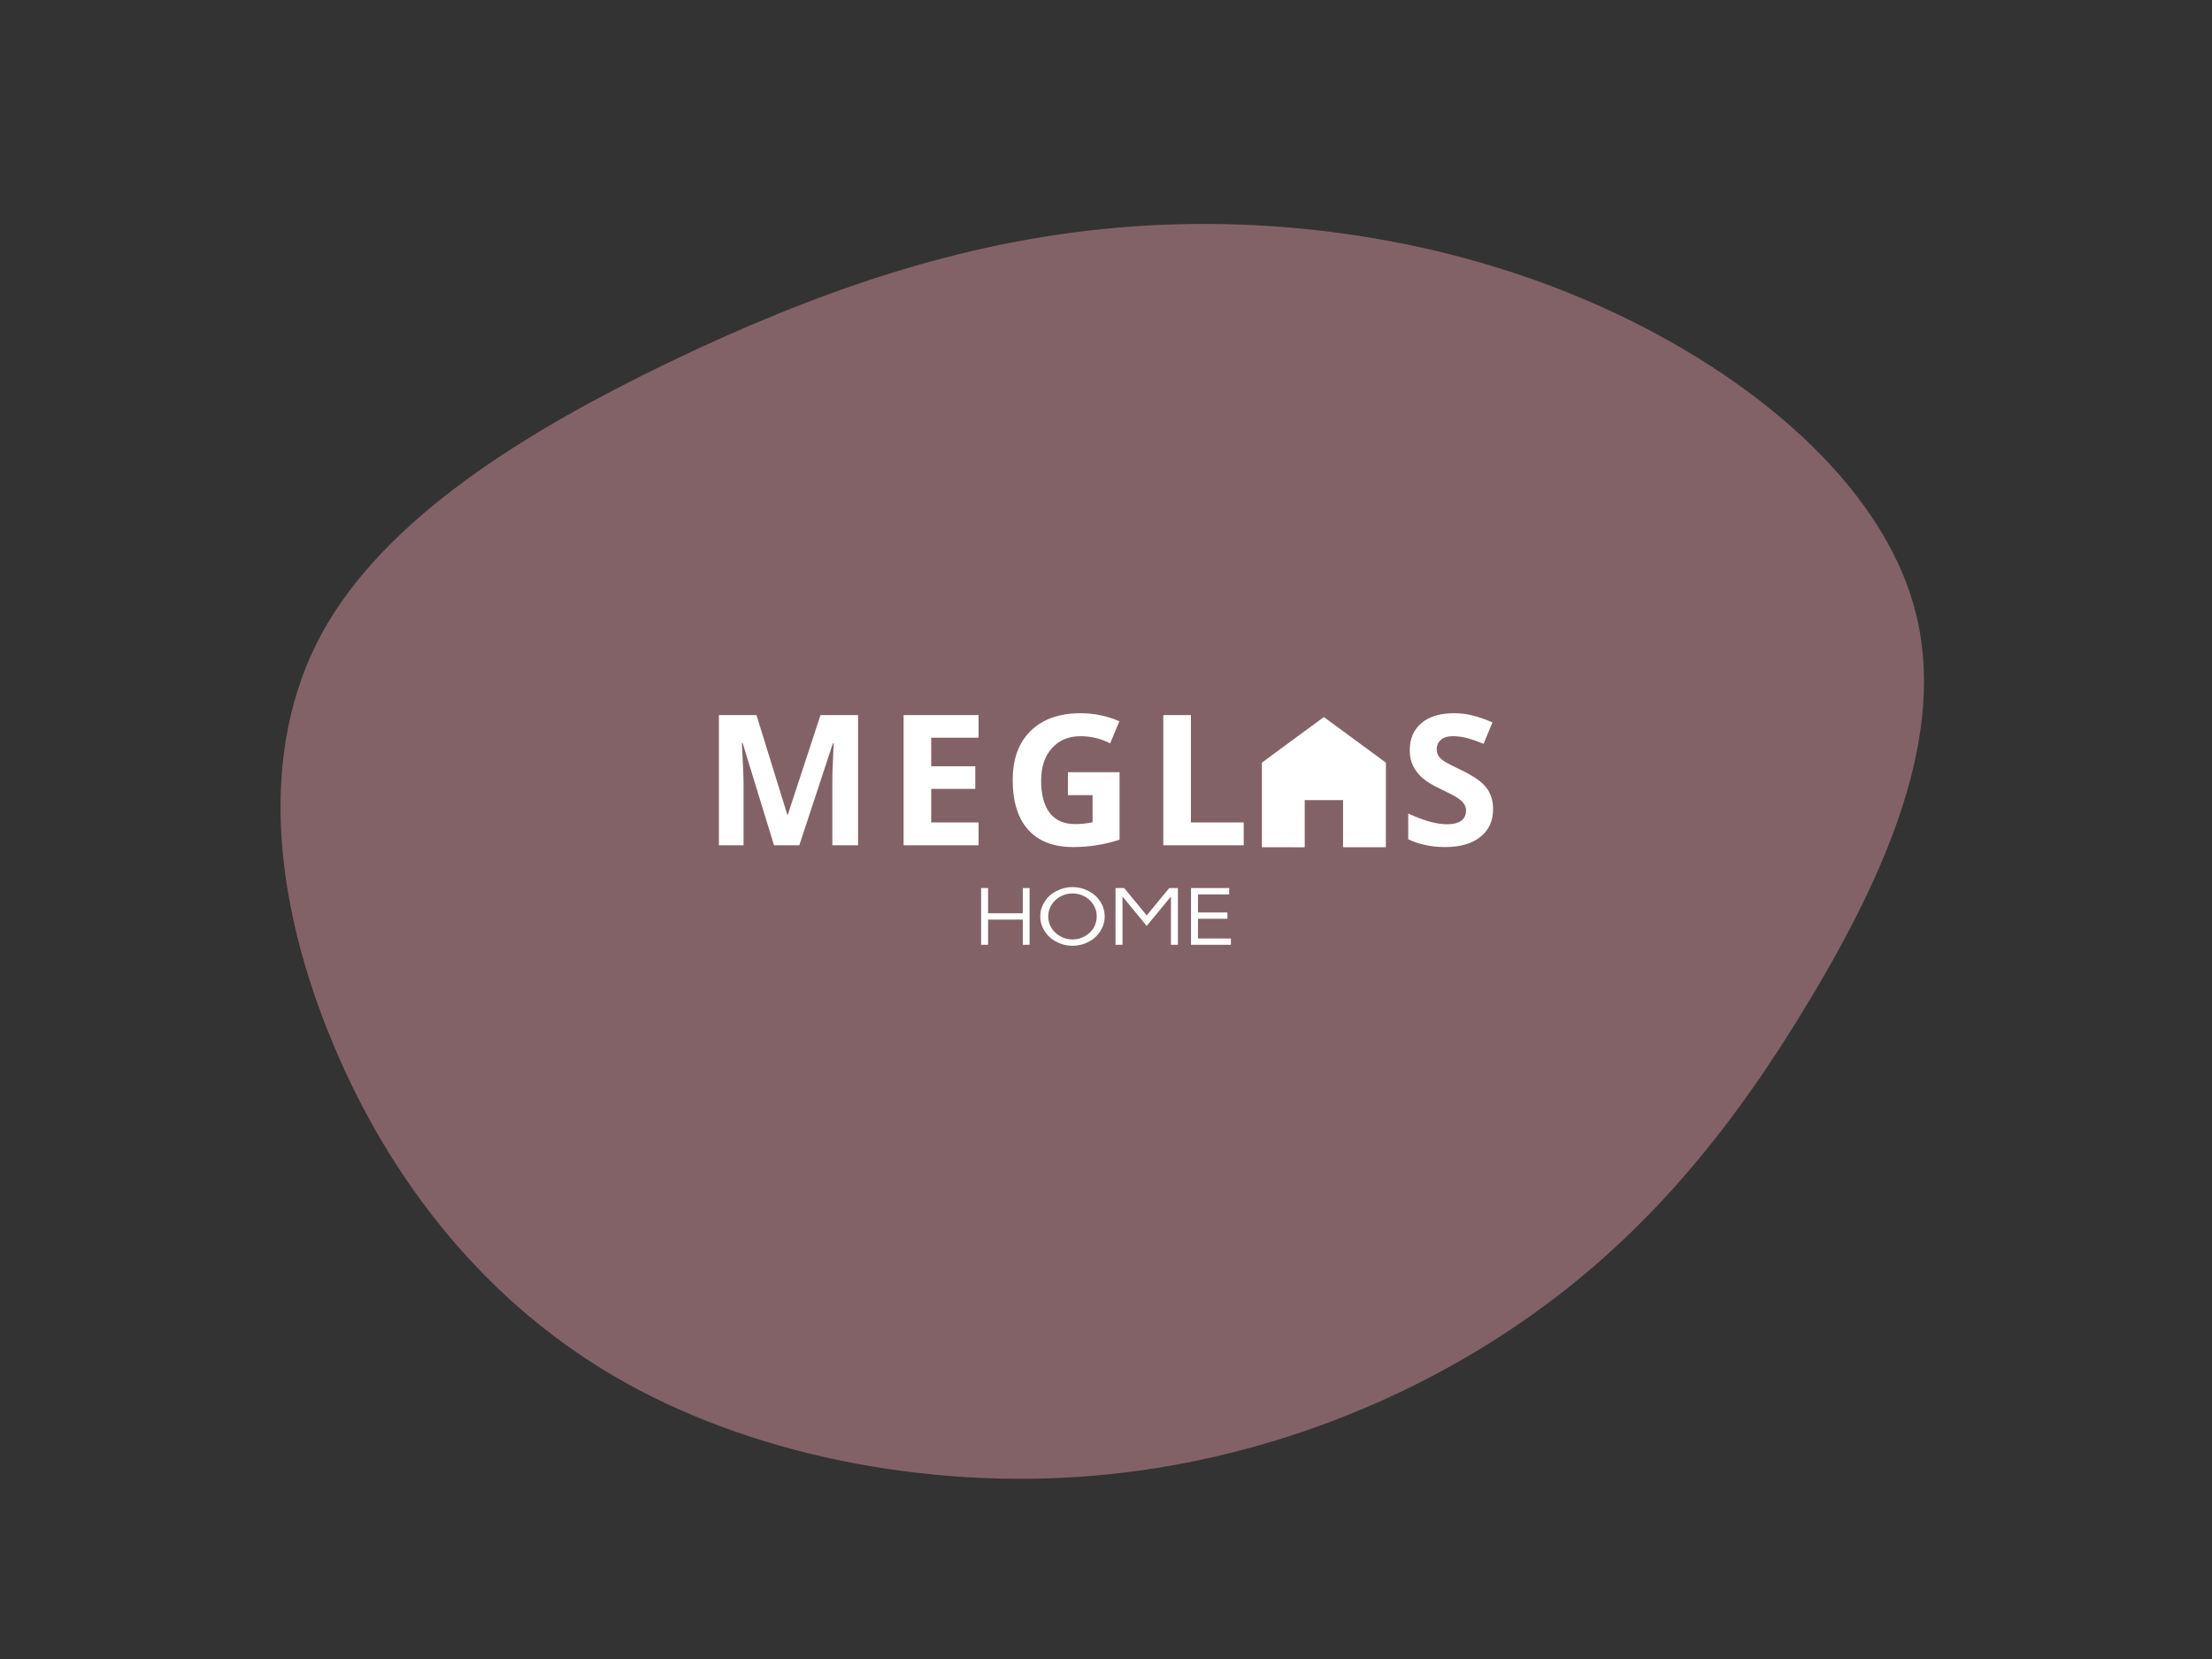 <?xml version="1.0" encoding="UTF-8" standalone="no"?>
<svg
   xmlns:dc="http://purl.org/dc/elements/1.1/"
   xmlns:cc="http://creativecommons.org/ns#"
   xmlns:rdf="http://www.w3.org/1999/02/22-rdf-syntax-ns#"
   xmlns:svg="http://www.w3.org/2000/svg"
   xmlns="http://www.w3.org/2000/svg"
   xmlns:xlink="http://www.w3.org/1999/xlink"
   id="svg7"
   xml:space="preserve"
   viewBox="0 0 1024 768"
   y="0px"
   x="0px"
   version="1.1"><rect x="0" y="0" width="1024" height="768" fill="#333333" stroke="none"/><defs
     id="defs11" /><g
     id="g3"
     transform="matrix(1.5,0,0,1.2,512,384)"><path
       style="fill:#836267"
       d="m 152.4,-201.9 c 46.6,26 86.9,68.5 97.2,116.9 10.4,48.3 -9.3,102.5 -32.2,150.3 -22.9,47.8 -49,89.1 -85.8,121.8 -36.8,32.8 -84.2,56.8 -135.5,62.2 -51.4,5.4 -106.6,-7.9 -148.6,-38.9 -42,-31 -70.8,-79.8 -87.5,-132.2 -16.8,-52.4 -21.5,-108.6 -2.2,-153.4 19.4,-44.8 62.9,-78.2 107.3,-105 44.4,-26.7 89.6,-46.8 138.7,-52 49.1,-5.3 102,4.2 148.6,30.3 z"
       id="path" /></g><animate
     fill="freeze"
     values="M120.2,-176.8C149.6,-144.2,162.8,-100.7,175.5,-57.9C188.3,-15,200.7,27.1,195.6,70.1C190.6,113,168.2,156.8,132.7,178C97.2,199.1,48.6,197.5,4.9,190.8C-38.8,184.1,-77.6,172.1,-115.3,151.7C-153,131.3,-189.7,102.4,-205.6,64.2C-221.6,26.1,-216.8,-21.4,-204,-67.9C-191.2,-114.4,-170.2,-160,-134.9,-190.6C-99.5,-221.3,-49.8,-237.2,-2.2,-234.2C45.5,-231.2,90.9,-209.5,120.2,-176.8Z; M152.4,-201.9C199,-175.9,239.3,-133.4,249.6,-85C260,-36.7,240.3,17.5,217.4,65.3C194.5,113.1,168.4,154.4,131.6,187.1C94.8,219.9,47.4,243.9,-3.9,249.3C-55.3,254.7,-110.5,241.4,-152.5,210.4C-194.5,179.4,-223.3,130.6,-240,78.2C-256.8,25.8,-261.5,-30.4,-242.2,-75.2C-222.8,-120,-179.3,-153.4,-134.9,-180.2C-90.5,-206.9,-45.3,-227,3.8,-232.2C52.9,-237.5,105.8,-228,152.4,-201.9Z; M101.9,-120.6C144.2,-109.5,199.1,-96,223.6,-62.7C248.2,-29.4,242.5,23.8,220.4,65.3C198.2,106.8,159.7,136.8,120.2,173.1C80.7,209.4,40.4,252.2,-4.7,258.7C-49.8,265.2,-99.5,235.3,-119,192.5C-138.5,149.7,-127.8,93.8,-144.4,46.1C-161,-1.6,-205.1,-41.3,-214.9,-88C-224.7,-134.6,-200.2,-188.3,-158.7,-199.6C-117.2,-210.9,-58.6,-180,-14.4,-160.1C29.8,-140.3,59.6,-131.6,101.9,-120.6Z; M113.1,-161.5C148.6,-129.9,180.8,-99.5,181.6,-66.3C182.3,-33.1,151.5,3.1,132.4,37.1C113.2,71.2,105.7,103.2,85.6,142.9C65.4,182.7,32.7,230.4,-3.9,235.8C-40.6,241.2,-81.1,204.3,-114.7,168.9C-148.3,133.5,-175,99.5,-198.1,57.5C-221.3,15.5,-240.9,-34.6,-221,-64.4C-201.2,-94.2,-141.7,-103.7,-98.3,-132.8C-54.9,-161.8,-27.4,-210.4,5.7,-218.2C38.8,-226.1,77.6,-193.1,113.1,-161.5Z; M102,-143.7C138.9,-113.5,180.3,-92.8,196.8,-59.7C213.4,-26.7,205.1,18.6,190.6,61.5C176.1,104.4,155.4,144.8,122.5,162.7C89.7,180.5,44.9,175.8,-1.2,177.4C-47.2,179,-94.4,187,-113.8,164.8C-133.1,142.5,-124.6,90.1,-143.6,43.8C-162.6,-2.6,-209.2,-42.9,-216.4,-85.7C-223.7,-128.5,-191.5,-173.9,-148.8,-202.2C-106.2,-230.5,-53.1,-241.7,-10.3,-227.6C32.5,-213.4,65,-173.9,102,-143.7Z; M120.2,-176.8C149.6,-144.2,162.8,-100.7,175.5,-57.9C188.3,-15,200.7,27.1,195.6,70.1C190.6,113,168.2,156.8,132.7,178C97.2,199.1,48.6,197.5,4.9,190.8C-38.8,184.1,-77.6,172.1,-115.3,151.7C-153,131.3,-189.7,102.4,-205.6,64.2C-221.6,26.1,-216.8,-21.4,-204,-67.9C-191.2,-114.4,-170.2,-160,-134.9,-190.6C-99.5,-221.3,-49.8,-237.2,-2.2,-234.2C45.5,-231.2,90.9,-209.5,120.2,-176.8Z"
     keySplines="0.9 0.1 0.1 0.9;0.9 0.1 0.1 0.9;0.9 0.1 0.1 0.9;0.9 0.1 0.1 0.9;0.9 0.1 0.1 0.9"
     calcMode="spline"
     keyTimes="0; 0.2; 0.4; 0.6; 0.8; 1"
     attributeName="d"
     repeatCount="indefinite"
     dur="20s"
     attributeType="XML"
     xlink:href="#path" /><path
     id="path5"
     transform="translate(153.6 115.2) scale(0.7)"
     fill="#ffffff"
     d="m495.29 307.1c-14.09 0-25.13 3.89-33.09 11.66-7.94 7.77-11.9 18.61-11.9 32.51 0 14.29 3.42 25.26 10.25 32.92 6.87 7.61 16.8 11.42 29.79 11.42 5.11 0 10.09-0.37 14.96-1.12 4.91-0.7 10.13-1.96 15.67-3.77v-44.63h-34.16v15.19h16.31v17.96c-3.92 0.79-7.79 1.18-11.6 1.18-7.3 0-12.88-2.46-16.72-7.36-3.81-4.95-5.71-12.1-5.71-21.44 0-8.95 2.37-16.08 7.12-21.38s11.07-7.95 18.96-7.95c6.79 0 13.33 1.58 19.61 4.72l6.07-14.61c-8.21-3.53-16.73-5.3-25.56-5.3zm246.74 0c-9.11 0-16.25 2.18-21.44 6.54-5.14 4.36-7.71 10.34-7.71 17.96 0 4.04 0.79 7.58 2.36 10.6s3.67 5.67 6.3 7.95 6.57 4.65 11.83 7.13c5.62 2.66 9.33 4.61 11.13 5.83 1.85 1.21 3.24 2.49 4.18 3.82 0.95 1.3 1.42 2.79 1.42 4.48 0 3.02-1.08 5.3-3.24 6.83-2.12 1.53-5.18 2.3-9.19 2.3-3.34 0-7.02-0.53-11.07-1.59-4-1.06-8.91-2.89-14.72-5.48v16.96c7.07 3.45 15.19 5.18 24.38 5.18 9.97 0 17.74-2.24 23.32-6.71 5.61-4.48 8.42-10.6 8.42-18.37 0-5.62-1.49-10.35-4.47-14.2-2.99-3.88-8.51-7.75-16.55-11.6-6.09-2.9-9.96-4.91-11.6-6.01-1.61-1.13-2.79-2.29-3.54-3.47-0.74-1.22-1.12-2.63-1.12-4.24 0-2.59 0.93-4.69 2.77-6.3 1.85-1.61 4.5-2.42 7.95-2.42 2.91 0 5.85 0.38 8.84 1.12 3.02 0.75 6.83 2.06 11.42 3.95l5.89-14.19c-4.44-1.93-8.7-3.42-12.78-4.48-4.05-1.06-8.31-1.59-12.78-1.59zm-486.03 1.24v86.09h16.31v-40.04c0-4.59-0.37-13.76-1.12-27.5h0.53l20.73 67.54h16.73l22.2-67.42h0.53c-0.47 10.83-0.75 17.5-0.83 20.02-0.04 2.51-0.06 4.73-0.06 6.65v40.75h17.02v-86.09h-24.85l-21.61 65.84h-0.35l-20.38-65.84h-24.85zm122.15 0v86.09h49.58v-15.07h-31.33v-22.2h29.15v-14.96h-29.15v-18.91h31.33v-14.95h-49.58zm171.74 0v86.09h53.18v-15.07h-34.92v-71.02h-18.26zm106.21 1.3zc-0.03 0-9.27 6.78-20.53 15.07l-20.47 15.09v27.96l0.01 27.97 14.16 0.01 14.15 0.01v-31.18h25.35v31.17l14.15-0.01 14.16-0.01 0.01-27.96 0.01-27.97-20.48-15.07c-11.25-8.29-20.49-15.07-20.52-15.08zm-166.25 112.45c-3.86 0-7.45 0.91-10.66 2.63-3.33 1.71-5.9 4.07-7.77 7.02-1.93 3-2.9 6.27-2.9 9.75 0 3.49 0.97 6.71 2.9 9.71 1.87 2.95 4.44 5.36 7.77 7.07 3.21 1.72 6.8 2.63 10.66 2.63 3.81 0 7.46-0.91 10.67-2.63 3.32-1.71 5.9-4.12 7.77-7.07 1.88-3 2.84-6.22 2.84-9.71 0-3.48-0.96-6.75-2.84-9.75-1.87-2.95-4.45-5.31-7.77-7.02-3.21-1.72-6.86-2.63-10.67-2.63zm-60.45 0.64v37.53h4.61v-16.67h22.95v16.67h4.5v-37.53h-4.5v16.67h-22.95v-16.67h-4.61zm88.89 0v37.53h4.61v-31.95l16.02 19.46 16.03-19.46v31.95h4.61v-37.53h-5.74l-14.9 18.07-14.9-18.07h-5.73zm49.93 0v37.53h26.38v-4.19h-21.77v-13.02h19.46v-4.18h-19.46v-11.95h20.64v-4.19h-25.25zm-78.37 3.54c2.9 0 5.58 0.7 8.1 2.04 2.46 1.39 4.39 3.21 5.84 5.57 1.39 2.36 2.09 4.83 2.09 7.61 0 2.79-0.7 5.26-2.09 7.62-1.45 2.35-3.38 4.18-5.84 5.52-2.52 1.39-5.2 2.09-8.1 2.09-2.94 0-5.62-0.7-8.04-2.09-2.46-1.34-4.39-3.17-5.89-5.52-1.4-2.36-2.15-4.83-2.15-7.62 0-2.78 0.75-5.25 2.15-7.61 1.5-2.36 3.43-4.18 5.89-5.57 2.42-1.34 5.1-2.04 8.04-2.04z" /></svg>